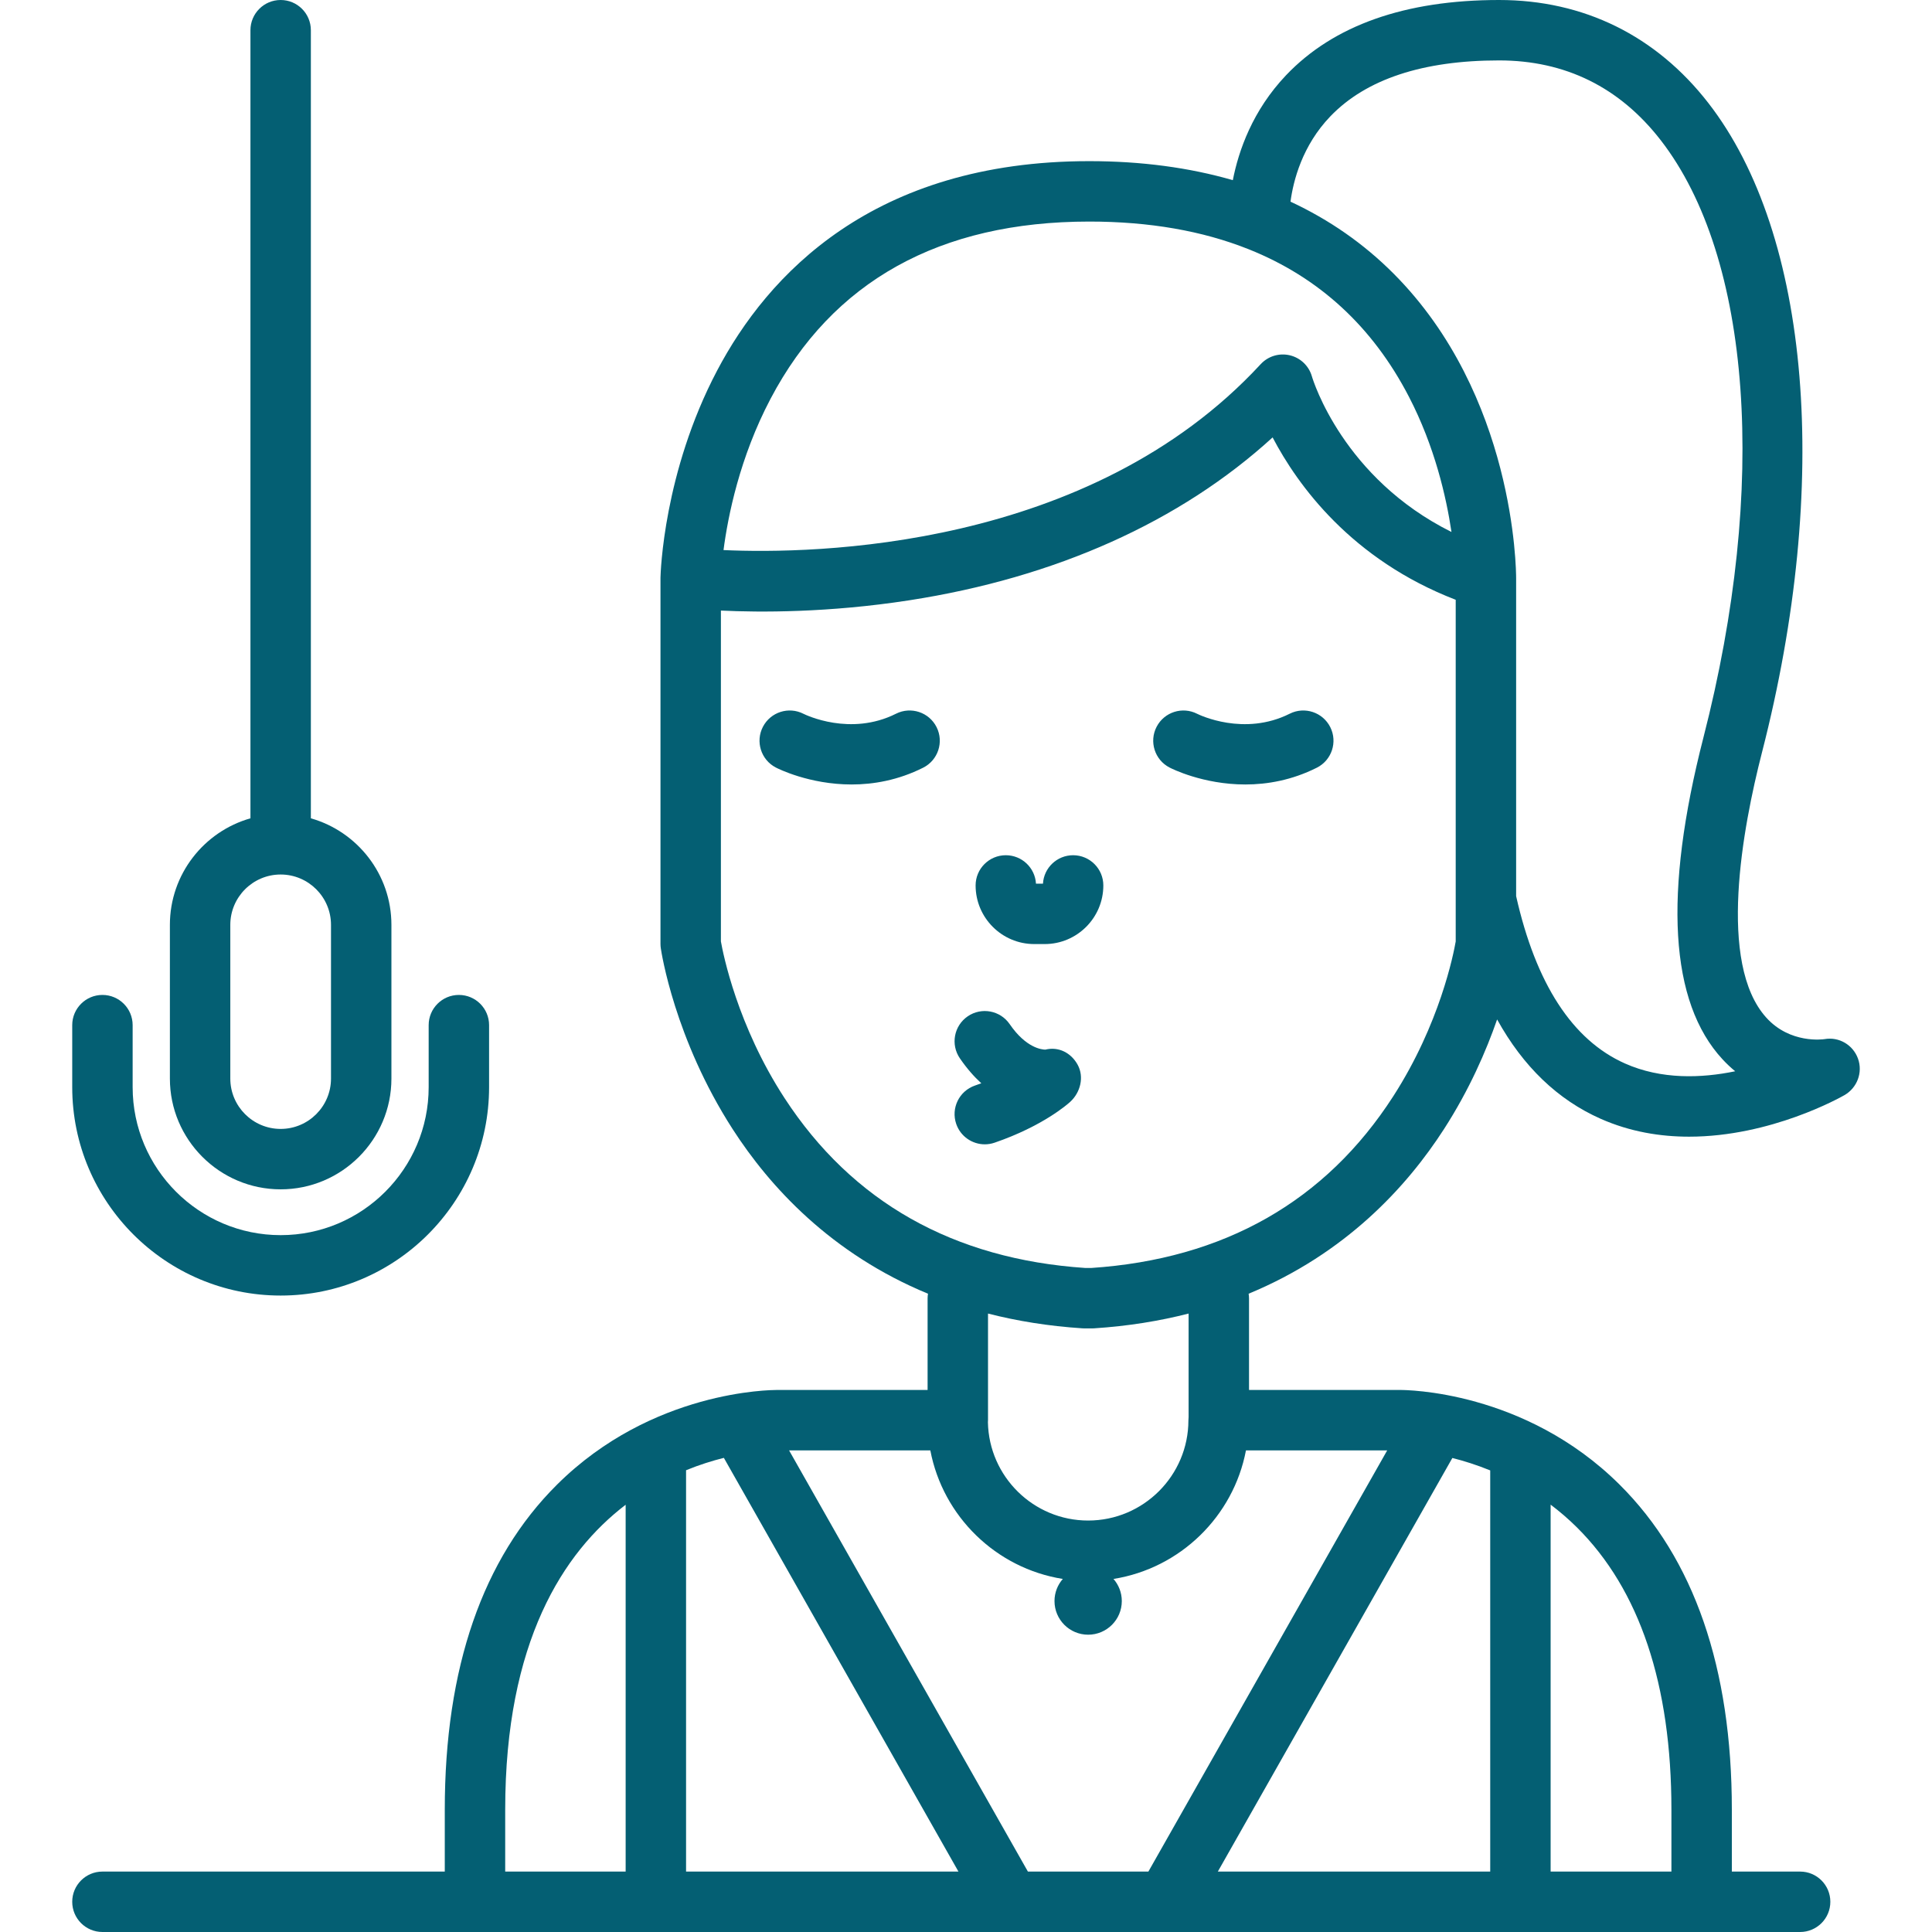 <?xml version="1.0" encoding="iso-8859-1"?>
<!-- Generator: Adobe Illustrator 17.1.0, SVG Export Plug-In . SVG Version: 6.00 Build 0)  -->
<!DOCTYPE svg PUBLIC "-//W3C//DTD SVG 1.1//EN" "http://www.w3.org/Graphics/SVG/1.1/DTD/svg11.dtd">
<svg xmlns="http://www.w3.org/2000/svg" xmlns:xlink="http://www.w3.org/1999/xlink" version="1.1" id="Capa_1" x="0px" y="0px" viewBox="0 0 479.67 479.67" style="enable-background:new 0 0 479.67 479.67;" xml:space="preserve" width="512px" height="512px">
<g>
	<path d="M222.466,177.196c-11.327,5.686-22.429,0.3-22.979,0.025c-3.667-1.875-8.169-0.441-10.07,3.223   c-1.909,3.676-0.476,8.203,3.201,10.111c0.486,0.253,8.292,4.212,18.826,4.212c5.405,0,11.53-1.044,17.75-4.165   c3.702-1.857,5.197-6.365,3.339-10.067C230.674,176.833,226.165,175.336,222.466,177.196z" fill="#045f73"/>
	<path d="M320.208,177.196c-11.327,5.686-22.429,0.3-22.978,0.025c-3.666-1.875-8.169-0.441-10.07,3.223   c-1.909,3.676-0.476,8.203,3.201,10.111c0.486,0.253,8.292,4.212,18.826,4.212c5.405,0,11.53-1.044,17.75-4.165   c3.702-1.857,5.197-6.365,3.339-10.067C328.416,176.833,323.907,175.336,320.208,177.196z" fill="#045f73"/>
	<path d="M266.431,212.333c-3.993,0-7.257,3.12-7.487,7.056h-1.736c-0.23-3.936-3.494-7.056-7.487-7.056c-4.143,0-7.5,3.357-7.5,7.5   c0,8.026,6.529,14.556,14.556,14.556h2.6c8.026,0,14.556-6.529,14.556-14.556C273.931,215.69,270.574,212.333,266.431,212.333z" fill="#045f73"/>
	<path d="M461.294,262.827c-1.24-3.423-4.723-5.47-8.309-4.837c-0.344,0.055-8.539,1.211-14.45-5.329   c-12.194-13.491-5.904-47.07-1.069-65.886c17.146-66.726,12.052-128.48-13.296-161.163C411.175,8.856,393.201,0,372.189,0   c-23.316,0-41.113,6.286-52.896,18.685c-8.314,8.748-11.778,18.722-13.211,26.045c-10.813-3.123-22.698-4.721-35.648-4.721   c-53.727,0-79.9,28.281-92.397,52.007c-13.312,25.271-14.026,50.274-14.051,51.326c-0.002,0.074-0.002,0.148-0.002,0.223   c0,0.015,0,0.029,0,0.044v90.733c0,0.36,0.026,0.72,0.078,1.076c0.131,0.907,3.387,22.474,17.819,44.884   c9.258,14.376,24.462,30.956,48.52,40.897c-0.06,0.38-0.1,0.767-0.1,1.163v22.734h-37.518c-1.257,0.021-30.87,0.052-54.46,23.474   c-18.51,18.377-27.895,45.539-27.895,80.732v15.367H25.432c-4.143,0-7.5,3.357-7.5,7.5c0,4.142,3.357,7.5,7.5,7.5h225.395   c0.005,0,0.01,0.001,0.015,0.001c0.005,0,0.011-0.001,0.016-0.001h38.605c0.005,0,0.011,0.001,0.016,0.001   c0.005,0,0.01-0.001,0.015-0.001h157.436c4.143,0,7.5-3.358,7.5-7.5c0-4.143-3.357-7.5-7.5-7.5h-16.954v-15.367   c0-35.193-9.385-62.355-27.895-80.732c-23.587-23.419-53.19-23.465-54.406-23.474h-37.571v-22.734c0-0.396-0.04-0.783-0.1-1.163   c24.058-9.94,39.262-26.521,48.52-40.897c6.296-9.775,10.464-19.389,13.174-27.199c6.461,11.688,15.056,19.949,25.718,24.669   c7.304,3.233,14.81,4.438,21.948,4.438c20.308-0.001,37.607-9.759,38.576-10.316C461.096,270.079,462.535,266.251,461.294,262.827z    M191.308,99.006c15.377-29.194,41.999-43.997,79.126-43.997c14.912,0,28.095,2.297,39.518,6.848   c0.034,0.013,0.066,0.027,0.101,0.039c17.423,6.967,30.734,19.197,39.758,36.62c6.392,12.343,9.265,24.86,10.557,33.562   c-26.86-13.367-34.327-37.525-34.659-38.644c-0.749-2.603-2.843-4.599-5.478-5.223c-2.639-0.624-5.402,0.221-7.238,2.209   c-42.6,46.117-111.079,47.159-133.362,46.152C180.722,128.201,183.63,113.584,191.308,99.006z M179.717,361.953l58.242,102.716   h-67.625v-99.645C173.68,363.656,176.859,362.667,179.717,361.953z M125.429,449.302c0-41.671,14.411-63.872,29.905-75.706v91.073   h-29.905V449.302z M360.585,361.983c2.858,0.72,6.044,1.717,9.4,3.084v99.602H302.36L360.585,361.983z M414.974,449.302v15.367   h-29.989v-91.102c2.212,1.671,4.401,3.536,6.526,5.646C407.081,394.671,414.974,418.252,414.974,449.302z M344.411,360.096   l-59.295,104.573h-29.912l-59.295-104.573h35.068c3.126,16.407,16.322,29.283,32.893,31.919c-1.282,1.469-2.065,3.385-2.065,5.488   c0,4.614,3.741,8.355,8.355,8.355c4.614,0,8.355-3.741,8.355-8.355c0-2.103-0.783-4.02-2.066-5.488   c16.571-2.637,29.767-15.513,32.893-31.919H344.411z M295.102,351.796c-0.029,0.27-0.047,0.543-0.047,0.82   c0,13.729-11.169,24.898-24.896,24.898c-13.567,0-24.627-10.913-24.883-24.423c0.012-0.165,0.025-0.329,0.025-0.496v-26.469   c7.174,1.836,14.973,3.117,23.472,3.668c0.162,0.011,0.323,0.016,0.485,0.016h1.887c0.162,0,0.323-0.005,0.485-0.016   c8.499-0.551,16.298-1.832,23.472-3.668V351.796z M345.911,272.18c-16.804,26.092-42.038,40.435-75.012,42.631h-1.395   c-32.767-2.185-57.904-16.371-74.713-42.169c-11.735-18.011-15.267-35.843-15.808-38.914V151.59   c9.617,0.466,26.641,0.559,46.716-2.542c36.409-5.625,67.36-19.533,90.26-40.449c6.213,11.86,19.556,30.325,45.46,40.315v74.518   c0,0.013,0,0.026,0,0.039v10.268C360.89,236.798,357.484,254.209,345.911,272.18z M403.42,264.026   c-13.022-5.798-22.098-19.779-27-41.536v-78.88c0.004-2.131-0.315-45.475-30.433-75.688c-7.416-7.438-15.973-13.379-25.587-17.855   c0.69-5.167,2.899-13.911,9.914-21.203C339.163,19.664,353.252,15,372.189,15c16.435,0,29.935,6.663,40.127,19.805   c22.569,29.102,26.64,85.903,10.622,148.238c-9.989,38.873-8.399,65.774,4.726,79.957c1.02,1.103,2.072,2.088,3.144,2.968   C422.417,267.703,412.49,268.065,403.42,264.026z" fill="#045f73"/>
	<path d="M259.524,260.598c-0.84-0.007-4.763-0.376-8.839-6.323c-2.34-3.415-7.01-4.288-10.427-1.946   c-3.416,2.342-4.288,7.01-1.946,10.427c1.728,2.52,3.523,4.555,5.32,6.194c-0.508,0.191-1.031,0.379-1.571,0.565   c-3.917,1.346-6.002,5.612-4.655,9.53c1.068,3.109,3.979,5.064,7.093,5.064c0.808,0,1.63-0.132,2.438-0.409   c11.933-4.1,18.094-9.522,18.757-10.127c2.557-2.332,3.524-6.186,1.861-9.22C265.919,261.366,262.808,259.789,259.524,260.598z" fill="#045f73"/>
	<path d="M69.68,295.284c15.163,0,27.5-12.337,27.5-27.5V229.62c0-12.563-8.472-23.178-20-26.452V7.5c0-4.143-3.357-7.5-7.5-7.5   s-7.5,3.357-7.5,7.5v195.668c-11.528,3.274-20,13.89-20,26.452v38.164C42.18,282.947,54.517,295.284,69.68,295.284z M57.18,229.62   c0-6.893,5.607-12.5,12.5-12.5s12.5,5.607,12.5,12.5v38.164c0,6.893-5.607,12.5-12.5,12.5s-12.5-5.607-12.5-12.5V229.62z" fill="#045f73"/>
	<path d="M69.68,321.656c28.534,0,51.748-23.214,51.748-51.747v-15.391c0-4.143-3.357-7.5-7.5-7.5c-4.143,0-7.5,3.357-7.5,7.5   v15.391c0,20.263-16.485,36.747-36.748,36.747s-36.748-16.484-36.748-36.747v-15.391c0-4.143-3.358-7.5-7.5-7.5   c-4.143,0-7.5,3.357-7.5,7.5v15.391C17.932,298.442,41.146,321.656,69.68,321.656z" fill="#045f73"/>
</g>
<g>
</g>
<g>
</g>
<g>
</g>
<g>
</g>
<g>
</g>
<g>
</g>
<g>
</g>
<g>
</g>
<g>
</g>
<g>
</g>
<g>
</g>
<g>
</g>
<g>
</g>
<g>
</g>
<g>
</g>
</svg>
